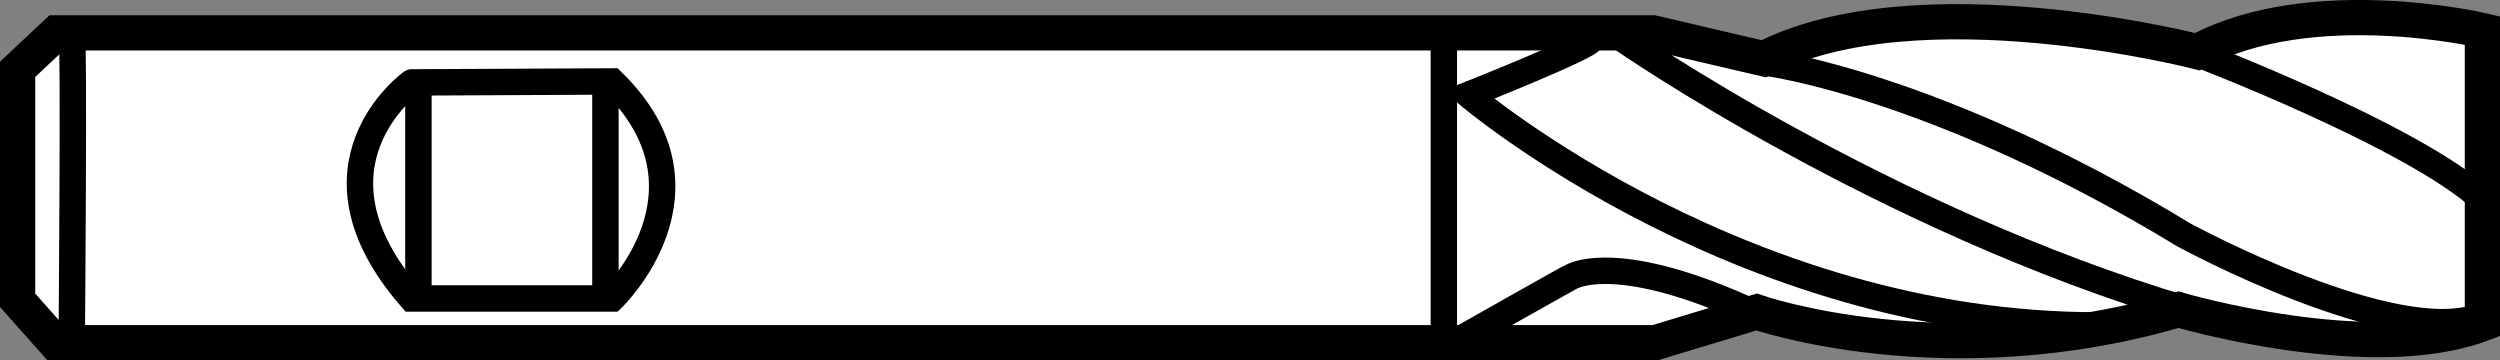 <?xml version="1.0" encoding="iso-8859-1"?>
<!-- Generator: Adobe Illustrator 27.9.0, SVG Export Plug-In . SVG Version: 6.00 Build 0)  -->
<svg version="1.1" id="image" xmlns="http://www.w3.org/2000/svg" xmlns:xlink="http://www.w3.org/1999/xlink" x="0px" y="0px"
	 width="56.786px" height="8.184px" viewBox="0 0 56.786 8.184" enable-background="new 0 0 56.786 8.184"
	 xml:space="preserve">
<rect x="0" y="0" width="56.786" height="8.184" fill="#808080" stroke="none"/>
<g id="Layer_1">
	<path fill="#FFFFFF" stroke="#000000" stroke-width="0.8" stroke-miterlimit="10" d="M37.545,0.746H1.283L0.4,1.575v5.245
		l0.856,0.963H37.599l2.301-0.696c0,0,4.282,1.499,9.581-0.053c0,0,4.362,1.285,6.905,0.321V0.692
		c0,0-3.881-0.91-6.476,0.482c0,0-6.343-1.633-9.848,0.161L37.545,0.746z"/>
	<path fill="none" stroke="#000000" stroke-width="0.6" stroke-miterlimit="10" d="M1.63,0.746c0.056,0.136,0,6.936,0,6.936"
		/>
	<path fill="none" stroke="#000000" stroke-width="0.6" stroke-miterlimit="10" d="M9.35,1.872c0-0.002-2.641,1.893,0,4.908
		h4.556c0,0,2.553-2.443,0-4.93L9.35,1.872z"/>
	<line fill="none" stroke="#000000" stroke-width="0.6" stroke-miterlimit="10" x1="9.504" y1="1.894" x2="9.504" y2="6.67"/>
	
		<line fill="none" stroke="#000000" stroke-width="0.6" stroke-miterlimit="10" x1="13.752" y1="1.916" x2="13.752" y2="6.692"/>
	
		<line fill="none" stroke="#000000" stroke-width="0.6" stroke-miterlimit="10" x1="32.796" y1="0.897" x2="32.796" y2="8.014"/>
	<path fill="none" stroke="#000000" stroke-width="0.6" stroke-miterlimit="10" d="M33.238,7.665c0,0,2.419-1.372,2.488-1.395
		c0.07-0.023,1.093-0.558,4.116,0.837"/>
	<path fill="none" stroke="#000000" stroke-width="0.6" stroke-miterlimit="10" d="M36.145,0.897
		c0.023,0.14-2.791,1.256-2.791,1.256s6.395,5.442,14.744,5.232"/>
	<path fill="none" stroke="#000000" stroke-width="0.6" stroke-miterlimit="10" d="M36.842,0.874c0,0,5.884,4.093,12.837,6.163"
		/>
	<path fill="none" stroke="#000000" stroke-width="0.6" stroke-miterlimit="10" d="M40.168,1.432c0,0,3.86,0.512,9.442,3.907
		c0,0,4.791,2.605,6.744,1.837"/>
	<path fill="none" stroke="#000000" stroke-width="0.6" stroke-miterlimit="10" d="M49.795,1.177c0,0,5.023,1.907,6.605,3.372"
		/>
</g>
</svg>
